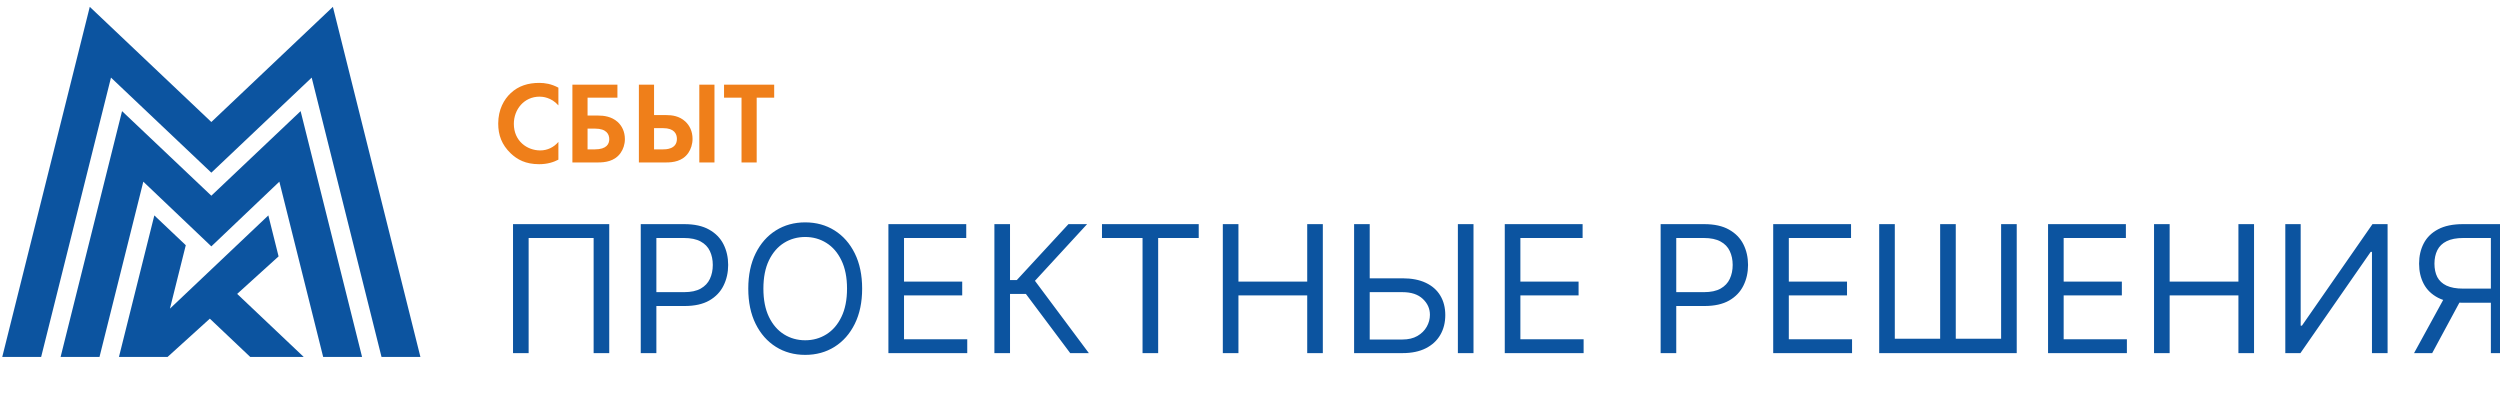 <svg width="350" height="56" viewBox="0 0 350 56" fill="none" xmlns="http://www.w3.org/2000/svg">
<path d="M78.176 19.867C77.54 20.619 76.641 21.059 75.629 21.059C73.8 21.059 71.938 19.753 71.938 17.336C71.938 15.328 73.359 13.531 75.547 13.531C75.939 13.531 77.18 13.613 78.176 14.756V12.274C77.18 11.735 76.266 11.605 75.498 11.605C73.947 11.605 72.592 12.013 71.498 13.042C70.567 13.907 69.75 15.328 69.75 17.304C69.75 18.904 70.24 20.259 71.498 21.468C72.412 22.333 73.571 22.987 75.482 22.987C76.658 22.987 77.523 22.693 78.176 22.35V19.867ZM80.136 22.742H83.745C84.692 22.742 86.048 22.595 86.88 21.419C87.256 20.88 87.484 20.211 87.484 19.476C87.484 18.447 87.076 17.614 86.456 17.059C85.606 16.308 84.545 16.177 83.728 16.177H82.259V13.678H86.439V11.85H80.136V22.742ZM82.259 18.006H83.304C84.921 18.006 85.296 18.806 85.296 19.492C85.296 20.112 84.97 20.913 83.272 20.913H82.259V18.006ZM89.444 22.742H93.282C94.196 22.742 95.551 22.595 96.368 21.403C96.727 20.88 96.956 20.178 96.956 19.443C96.956 18.398 96.547 17.565 95.943 17.01C95.094 16.226 94.066 16.112 93.265 16.112H91.567V11.85H89.444V22.742ZM91.567 17.941H92.841C94.408 17.941 94.768 18.757 94.768 19.443C94.768 20.913 93.184 20.913 92.808 20.913H91.567V17.941ZM97.903 11.85V22.742H100.026V11.85H97.903ZM108.386 13.678V11.85H101.365V13.678H103.814V22.742H105.937V13.678H108.386Z" fill="#EF7F1A"/>
<path fill-rule="evenodd" clip-rule="evenodd" d="M5.761 49.971H0.315L12.569 0.958L29.587 17.081L46.605 0.958L58.858 49.971H53.412L43.636 10.865L29.587 24.174L15.537 10.865L5.761 49.971ZM13.93 49.971H8.484L17.087 15.558L29.587 27.399L42.086 15.558L50.69 49.971H45.244L39.109 25.433L29.587 34.493L20.064 25.433L13.93 49.971ZM29.376 44.612L23.46 49.971H16.653L21.606 30.157L26.009 34.329L23.789 43.211L37.568 30.157L39.001 35.893L33.204 41.145L42.521 49.971H35.032L29.376 44.612Z" fill="#0C54A0"/>
<path d="M85.294 31.379V49.436H83.108V33.319H74.009V49.436H71.823V31.379H85.294ZM89.705 49.436V31.379H95.806C97.223 31.379 98.381 31.635 99.28 32.146C100.185 32.652 100.855 33.337 101.29 34.201C101.725 35.065 101.943 36.029 101.943 37.093C101.943 38.156 101.725 39.123 101.29 39.993C100.861 40.863 100.197 41.557 99.297 42.074C98.398 42.585 97.246 42.841 95.841 42.841H91.468V40.901H95.771C96.741 40.901 97.519 40.734 98.107 40.399C98.695 40.064 99.121 39.611 99.386 39.041C99.656 38.465 99.791 37.815 99.791 37.093C99.791 36.37 99.656 35.723 99.386 35.153C99.121 34.583 98.692 34.136 98.099 33.813C97.505 33.483 96.717 33.319 95.736 33.319H91.892V49.436H89.705ZM120.7 40.407C120.7 42.312 120.356 43.958 119.668 45.345C118.981 46.732 118.037 47.802 116.838 48.554C115.639 49.306 114.27 49.683 112.73 49.683C111.19 49.683 109.82 49.306 108.621 48.554C107.422 47.802 106.479 46.732 105.791 45.345C105.103 43.958 104.759 42.312 104.759 40.407C104.759 38.503 105.103 36.857 105.791 35.47C106.479 34.083 107.422 33.013 108.621 32.261C109.82 31.509 111.19 31.132 112.73 31.132C114.27 31.132 115.639 31.509 116.838 32.261C118.037 33.013 118.981 34.083 119.668 35.47C120.356 36.857 120.7 38.503 120.7 40.407ZM118.584 40.407C118.584 38.844 118.322 37.525 117.799 36.449C117.282 35.373 116.58 34.559 115.692 34.007C114.81 33.454 113.823 33.178 112.73 33.178C111.636 33.178 110.646 33.454 109.759 34.007C108.877 34.559 108.174 35.373 107.651 36.449C107.134 37.525 106.875 38.844 106.875 40.407C106.875 41.971 107.134 43.291 107.651 44.366C108.174 45.442 108.877 46.256 109.759 46.808C110.646 47.361 111.636 47.637 112.73 47.637C113.823 47.637 114.81 47.361 115.692 46.808C116.58 46.256 117.282 45.442 117.799 44.366C118.322 43.291 118.584 41.971 118.584 40.407ZM124.377 49.436V31.379H135.274V33.319H126.563V39.42H134.71V41.36H126.563V47.496H135.415V49.436H124.377ZM149.83 49.436L143.623 41.148H141.402V49.436H139.215V31.379H141.402V39.209H142.354L149.583 31.379H152.193L144.893 39.314L152.44 49.436H149.83ZM154.278 33.319V31.379H167.821V33.319H162.143V49.436H159.956V33.319H154.278ZM171.195 49.436V31.379H173.382V39.42H183.01V31.379H185.196V49.436H183.01V41.36H173.382V49.436H171.195ZM191.196 38.962H196.345C197.638 38.962 198.728 39.173 199.616 39.596C200.509 40.02 201.185 40.616 201.644 41.386C202.108 42.156 202.34 43.064 202.34 44.111C202.34 45.157 202.108 46.08 201.644 46.879C201.185 47.678 200.509 48.304 199.616 48.757C198.728 49.209 197.638 49.436 196.345 49.436H189.574V31.379H191.76V47.531H196.345C197.168 47.531 197.864 47.367 198.434 47.038C199.01 46.703 199.445 46.273 199.739 45.75C200.039 45.221 200.189 44.663 200.189 44.075C200.189 43.211 199.857 42.468 199.193 41.845C198.528 41.216 197.579 40.901 196.345 40.901H191.196V38.962ZM206.29 31.379V49.436H204.103V31.379H206.29ZM210.667 49.436V31.379H221.565V33.319H212.854V39.42H221.001V41.36H212.854V47.496H221.706V49.436H210.667ZM232.489 49.436V31.379H238.59C240.006 31.379 241.164 31.635 242.064 32.146C242.969 32.652 243.639 33.337 244.074 34.201C244.509 35.065 244.726 36.029 244.726 37.093C244.726 38.156 244.509 39.123 244.074 39.993C243.645 40.863 242.98 41.557 242.081 42.074C241.182 42.585 240.03 42.841 238.625 42.841H234.252V40.901H238.555C239.524 40.901 240.303 40.734 240.891 40.399C241.479 40.064 241.905 39.611 242.169 39.041C242.44 38.465 242.575 37.815 242.575 37.093C242.575 36.37 242.44 35.723 242.169 35.153C241.905 34.583 241.476 34.136 240.882 33.813C240.288 33.483 239.501 33.319 238.519 33.319H234.675V49.436H232.489ZM248.248 49.436V31.379H259.146V33.319H250.435V39.42H258.582V41.36H250.435V47.496H259.287V49.436H248.248ZM263.087 31.379H265.273V47.426H271.621V31.379H273.808V47.426H280.156V31.379H282.342V49.436H263.087V31.379ZM286.727 49.436V31.379H297.624V33.319H288.913V39.42H297.06V41.36H288.913V47.496H297.765V49.436H286.727ZM301.565 49.436V31.379H303.751V39.42H313.379V31.379H315.566V49.436H313.379V41.36H303.751V49.436H301.565ZM319.943 31.379H322.095V45.592H322.271L332.146 31.379H334.262V49.436H332.075V35.259H331.899L322.059 49.436H319.943V31.379ZM350.91 49.436H348.723V33.319H344.879C343.903 33.319 343.119 33.469 342.525 33.769C341.931 34.062 341.499 34.48 341.229 35.021C340.959 35.561 340.823 36.193 340.823 36.916C340.823 37.639 340.956 38.262 341.22 38.785C341.49 39.303 341.92 39.702 342.507 39.984C343.101 40.267 343.88 40.407 344.844 40.407H349.711V42.383H344.773C343.374 42.383 342.225 42.15 341.326 41.686C340.427 41.216 339.759 40.569 339.325 39.746C338.89 38.923 338.672 37.98 338.672 36.916C338.672 35.852 338.89 34.903 339.325 34.068C339.759 33.234 340.43 32.578 341.335 32.102C342.24 31.62 343.398 31.379 344.808 31.379H350.91V49.436ZM342.41 41.325H344.879L340.506 49.436H337.967L342.41 41.325Z" fill="#0C54A0"/>
</svg>
